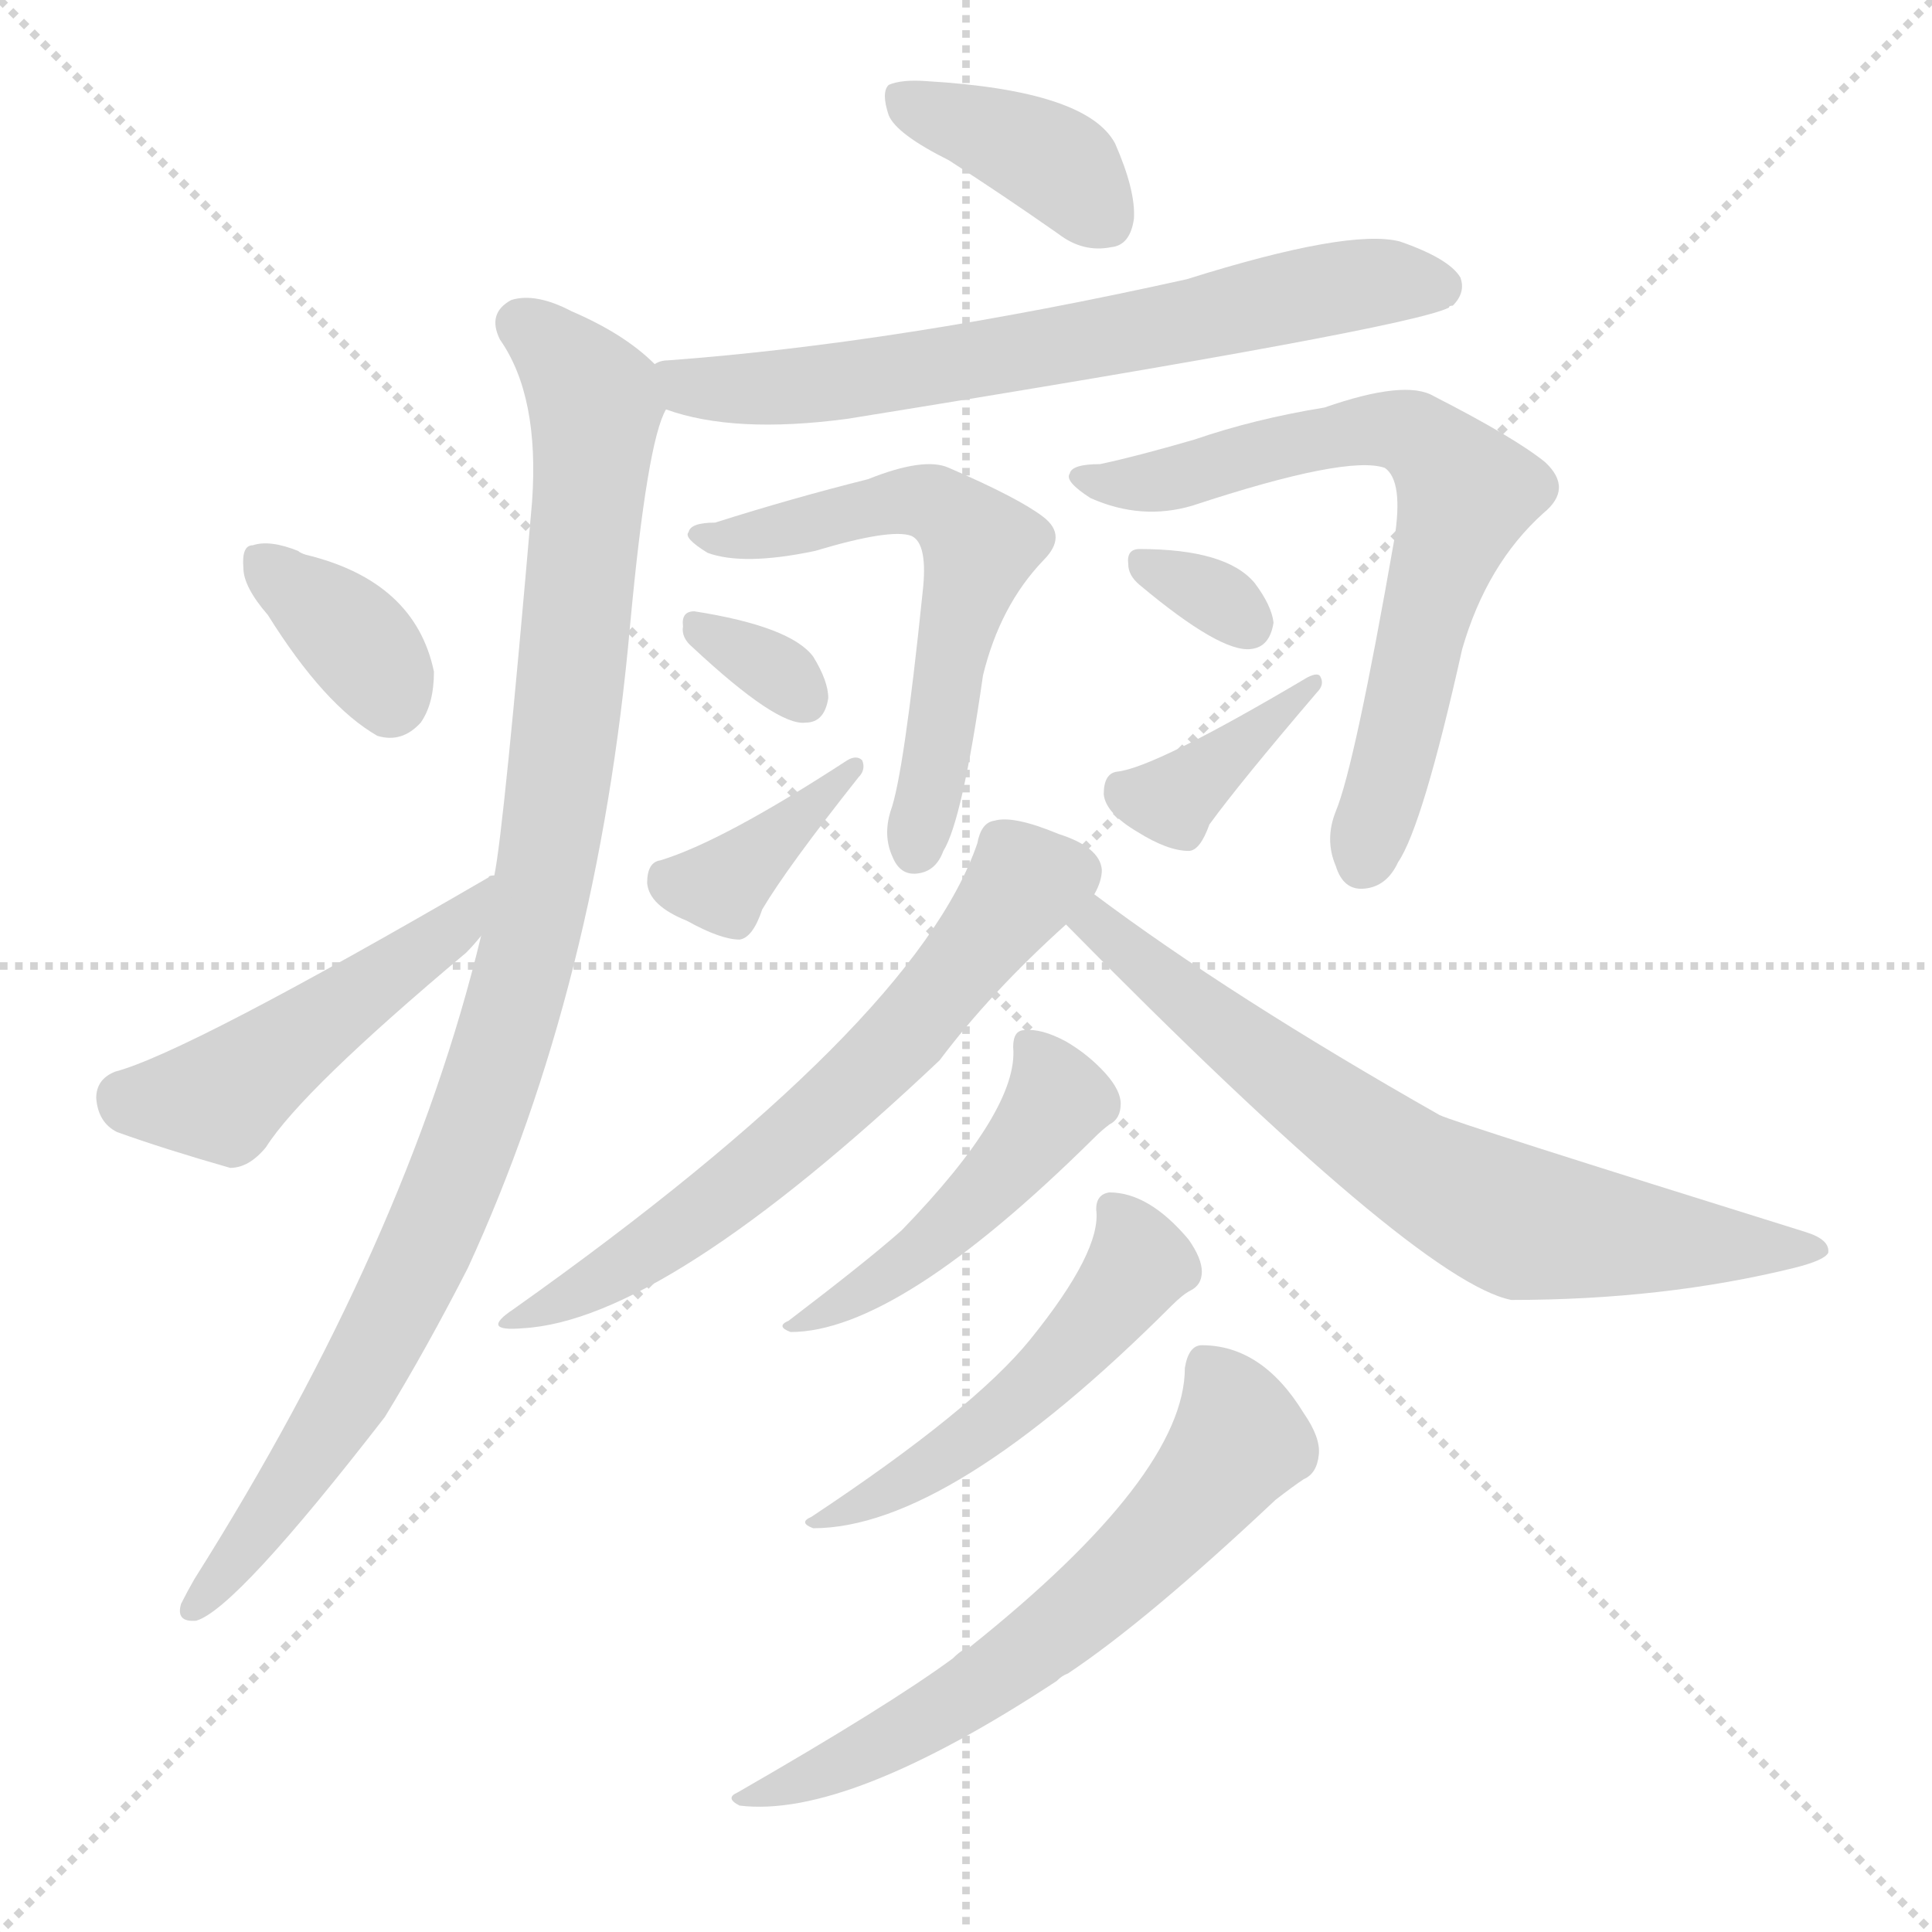 <svg version="1.1" viewBox="0 0 1024 1024" xmlns="http://www.w3.org/2000/svg">
  <g stroke="lightgray" stroke-dasharray="1,1" stroke-width="1" transform="scale(4, 4)">
    <line x1="0" y1="0" x2="256" y2="256"></line>
    <line x1="256" y1="0" x2="0" y2="256"></line>
    <line x1="128" y1="0" x2="128" y2="256"></line>
    <line x1="0" y1="128" x2="256" y2="128"></line>
  </g>
  <g transform="scale(1, -1) translate(0, -900)">
    <style type="text/css">
      
        @keyframes keyframes0 {
          from {
            stroke: blue;
            stroke-dashoffset: 387;
            stroke-width: 128;
          }
          56% {
            animation-timing-function: step-end;
            stroke: blue;
            stroke-dashoffset: 0;
            stroke-width: 128;
          }
          to {
            stroke: black;
            stroke-width: 1024;
          }
        }
        #make-me-a-hanzi-animation-0 {
          animation: keyframes0 0.565s both;
          animation-delay: 0s;
          animation-timing-function: linear;
        }
      
        @keyframes keyframes1 {
          from {
            stroke: blue;
            stroke-dashoffset: 675;
            stroke-width: 128;
          }
          69% {
            animation-timing-function: step-end;
            stroke: blue;
            stroke-dashoffset: 0;
            stroke-width: 128;
          }
          to {
            stroke: black;
            stroke-width: 1024;
          }
        }
        #make-me-a-hanzi-animation-1 {
          animation: keyframes1 0.799s both;
          animation-delay: 0.565s;
          animation-timing-function: linear;
        }
      
        @keyframes keyframes2 {
          from {
            stroke: blue;
            stroke-dashoffset: 1000;
            stroke-width: 128;
          }
          76% {
            animation-timing-function: step-end;
            stroke: blue;
            stroke-dashoffset: 0;
            stroke-width: 128;
          }
          to {
            stroke: black;
            stroke-width: 1024;
          }
        }
        #make-me-a-hanzi-animation-2 {
          animation: keyframes2 1.064s both;
          animation-delay: 1.364s;
          animation-timing-function: linear;
        }
      
        @keyframes keyframes3 {
          from {
            stroke: blue;
            stroke-dashoffset: 355;
            stroke-width: 128;
          }
          54% {
            animation-timing-function: step-end;
            stroke: blue;
            stroke-dashoffset: 0;
            stroke-width: 128;
          }
          to {
            stroke: black;
            stroke-width: 1024;
          }
        }
        #make-me-a-hanzi-animation-3 {
          animation: keyframes3 0.539s both;
          animation-delay: 2.428s;
          animation-timing-function: linear;
        }
      
        @keyframes keyframes4 {
          from {
            stroke: blue;
            stroke-dashoffset: 476;
            stroke-width: 128;
          }
          61% {
            animation-timing-function: step-end;
            stroke: blue;
            stroke-dashoffset: 0;
            stroke-width: 128;
          }
          to {
            stroke: black;
            stroke-width: 1024;
          }
        }
        #make-me-a-hanzi-animation-4 {
          animation: keyframes4 0.637s both;
          animation-delay: 2.967s;
          animation-timing-function: linear;
        }
      
        @keyframes keyframes5 {
          from {
            stroke: blue;
            stroke-dashoffset: 577;
            stroke-width: 128;
          }
          65% {
            animation-timing-function: step-end;
            stroke: blue;
            stroke-dashoffset: 0;
            stroke-width: 128;
          }
          to {
            stroke: black;
            stroke-width: 1024;
          }
        }
        #make-me-a-hanzi-animation-5 {
          animation: keyframes5 0.72s both;
          animation-delay: 3.604s;
          animation-timing-function: linear;
        }
      
        @keyframes keyframes6 {
          from {
            stroke: blue;
            stroke-dashoffset: 322;
            stroke-width: 128;
          }
          51% {
            animation-timing-function: step-end;
            stroke: blue;
            stroke-dashoffset: 0;
            stroke-width: 128;
          }
          to {
            stroke: black;
            stroke-width: 1024;
          }
        }
        #make-me-a-hanzi-animation-6 {
          animation: keyframes6 0.512s both;
          animation-delay: 4.324s;
          animation-timing-function: linear;
        }
      
        @keyframes keyframes7 {
          from {
            stroke: blue;
            stroke-dashoffset: 376;
            stroke-width: 128;
          }
          55% {
            animation-timing-function: step-end;
            stroke: blue;
            stroke-dashoffset: 0;
            stroke-width: 128;
          }
          to {
            stroke: black;
            stroke-width: 1024;
          }
        }
        #make-me-a-hanzi-animation-7 {
          animation: keyframes7 0.556s both;
          animation-delay: 4.836s;
          animation-timing-function: linear;
        }
      
        @keyframes keyframes8 {
          from {
            stroke: blue;
            stroke-dashoffset: 682;
            stroke-width: 128;
          }
          69% {
            animation-timing-function: step-end;
            stroke: blue;
            stroke-dashoffset: 0;
            stroke-width: 128;
          }
          to {
            stroke: black;
            stroke-width: 1024;
          }
        }
        #make-me-a-hanzi-animation-8 {
          animation: keyframes8 0.805s both;
          animation-delay: 5.392s;
          animation-timing-function: linear;
        }
      
        @keyframes keyframes9 {
          from {
            stroke: blue;
            stroke-dashoffset: 317;
            stroke-width: 128;
          }
          51% {
            animation-timing-function: step-end;
            stroke: blue;
            stroke-dashoffset: 0;
            stroke-width: 128;
          }
          to {
            stroke: black;
            stroke-width: 1024;
          }
        }
        #make-me-a-hanzi-animation-9 {
          animation: keyframes9 0.508s both;
          animation-delay: 6.197s;
          animation-timing-function: linear;
        }
      
        @keyframes keyframes10 {
          from {
            stroke: blue;
            stroke-dashoffset: 377;
            stroke-width: 128;
          }
          55% {
            animation-timing-function: step-end;
            stroke: blue;
            stroke-dashoffset: 0;
            stroke-width: 128;
          }
          to {
            stroke: black;
            stroke-width: 1024;
          }
        }
        #make-me-a-hanzi-animation-10 {
          animation: keyframes10 0.557s both;
          animation-delay: 6.705s;
          animation-timing-function: linear;
        }
      
        @keyframes keyframes11 {
          from {
            stroke: blue;
            stroke-dashoffset: 633;
            stroke-width: 128;
          }
          67% {
            animation-timing-function: step-end;
            stroke: blue;
            stroke-dashoffset: 0;
            stroke-width: 128;
          }
          to {
            stroke: black;
            stroke-width: 1024;
          }
        }
        #make-me-a-hanzi-animation-11 {
          animation: keyframes11 0.765s both;
          animation-delay: 7.262s;
          animation-timing-function: linear;
        }
      
        @keyframes keyframes12 {
          from {
            stroke: blue;
            stroke-dashoffset: 698;
            stroke-width: 128;
          }
          69% {
            animation-timing-function: step-end;
            stroke: blue;
            stroke-dashoffset: 0;
            stroke-width: 128;
          }
          to {
            stroke: black;
            stroke-width: 1024;
          }
        }
        #make-me-a-hanzi-animation-12 {
          animation: keyframes12 0.818s both;
          animation-delay: 8.027s;
          animation-timing-function: linear;
        }
      
        @keyframes keyframes13 {
          from {
            stroke: blue;
            stroke-dashoffset: 474;
            stroke-width: 128;
          }
          61% {
            animation-timing-function: step-end;
            stroke: blue;
            stroke-dashoffset: 0;
            stroke-width: 128;
          }
          to {
            stroke: black;
            stroke-width: 1024;
          }
        }
        #make-me-a-hanzi-animation-13 {
          animation: keyframes13 0.636s both;
          animation-delay: 8.845s;
          animation-timing-function: linear;
        }
      
        @keyframes keyframes14 {
          from {
            stroke: blue;
            stroke-dashoffset: 506;
            stroke-width: 128;
          }
          62% {
            animation-timing-function: step-end;
            stroke: blue;
            stroke-dashoffset: 0;
            stroke-width: 128;
          }
          to {
            stroke: black;
            stroke-width: 1024;
          }
        }
        #make-me-a-hanzi-animation-14 {
          animation: keyframes14 0.662s both;
          animation-delay: 9.481s;
          animation-timing-function: linear;
        }
      
        @keyframes keyframes15 {
          from {
            stroke: blue;
            stroke-dashoffset: 626;
            stroke-width: 128;
          }
          67% {
            animation-timing-function: step-end;
            stroke: blue;
            stroke-dashoffset: 0;
            stroke-width: 128;
          }
          to {
            stroke: black;
            stroke-width: 1024;
          }
        }
        #make-me-a-hanzi-animation-15 {
          animation: keyframes15 0.759s both;
          animation-delay: 10.142s;
          animation-timing-function: linear;
        }
      
    </style>
    
      <path d="M 503 815 Q 531 797 561 776 Q 574 766 589 769 Q 599 770 601 784 Q 602 799 591 824 Q 576 852 491 857 Q 478 858 471 855 Q 467 851 471 839 Q 475 829 503 815 Z" fill="lightgray"></path>
    
      <path d="M 353 683 Q 389 670 449 678 Q 747 726 768 737 Q 768 738 770 738 Q 777 745 774 753 Q 768 763 742 772 Q 715 779 629 752 Q 476 718 354 709 Q 350 709 347 707 C 318 701 324 691 353 683 Z" fill="lightgray"></path>
    
      <path d="M 255 404 Q 216 242 103 63 Q 99 56 96 50 Q 93 40 104 41 Q 125 47 204 149 Q 226 185 248 228 Q 317 378 334 569 Q 343 666 353 683 C 358 698 358 698 347 707 Q 331 723 303 735 Q 284 745 271 741 Q 258 734 265 720 Q 286 690 282 634 Q 267 460 262 436 L 255 404 Z" fill="lightgray"></path>
    
      <path d="M 142 574 Q 172 526 200 510 Q 213 506 223 517 Q 230 527 230 544 Q 220 592 162 606 Q 159 607 158 608 Q 143 614 134 611 Q 128 611 129 599 Q 129 589 142 574 Z" fill="lightgray"></path>
    
      <path d="M 262 436 Q 259 436 259 435 Q 99 342 61 332 Q 51 328 51 318 Q 52 305 62 300 Q 87 291 122 281 Q 132 281 141 292 Q 160 322 247 395 Q 251 399 255 404 C 275 427 289 449 262 436 Z" fill="lightgray"></path>
    
      <path d="M 379 623 Q 366 623 365 618 Q 362 615 375 607 Q 394 600 432 608 Q 472 620 483 616 Q 492 612 489 586 Q 479 489 472 470 Q 468 457 473 446 Q 477 436 486 437 Q 496 438 500 449 Q 510 465 521 542 Q 530 579 553 603 Q 566 616 553 626 Q 540 636 503 652 Q 490 658 460 646 Q 420 636 379 623 Z" fill="lightgray"></path>
    
      <path d="M 367 557 Q 412 515 427 517 Q 437 517 439 530 Q 439 539 431 552 Q 419 568 368 576 Q 361 576 362 568 Q 361 562 367 557 Z" fill="lightgray"></path>
    
      <path d="M 350 444 Q 343 443 343 432 Q 344 420 364 412 Q 382 402 392 402 Q 399 403 404 418 Q 417 440 455 488 Q 459 492 457 497 Q 454 500 449 497 Q 383 454 350 444 Z" fill="lightgray"></path>
    
      <path d="M 583 654 Q 568 654 567 649 Q 564 645 578 636 Q 605 624 632 632 Q 714 659 734 652 Q 744 645 739 614 Q 718 494 708 470 Q 702 455 708 441 Q 712 428 723 429 Q 735 430 741 443 Q 754 462 775 556 Q 788 601 818 628 Q 834 641 819 655 Q 803 668 760 690 Q 745 699 702 684 Q 665 678 633 667 Q 602 658 583 654 Z" fill="lightgray"></path>
    
      <path d="M 604 590 Q 647 554 663 556 Q 673 557 675 570 Q 674 579 665 591 Q 650 609 604 609 Q 597 609 598 601 Q 598 595 604 590 Z" fill="lightgray"></path>
    
      <path d="M 592 491 Q 585 490 585 479 Q 586 469 603 459 Q 619 449 630 449 Q 636 449 641 463 Q 657 485 698 533 Q 702 537 700 541 Q 699 544 693 541 Q 612 493 592 491 Z" fill="lightgray"></path>
    
      <path d="M 580 426 Q 584 433 584 439 Q 583 451 561 458 Q 537 468 527 465 Q 520 464 518 453 Q 485 357 272 206 Q 254 194 277 196 Q 352 200 498 338 Q 525 374 565 410 L 580 426 Z" fill="lightgray"></path>
    
      <path d="M 565 410 Q 751 221 801 211 Q 882 211 951 228 Q 967 232 969 236 Q 970 243 957 247 Q 771 305 763 309 Q 652 372 580 426 C 556 444 544 431 565 410 Z" fill="lightgray"></path>
    
      <path d="M 537 345 Q 540 312 478 248 Q 460 232 418 200 Q 411 197 419 194 Q 476 194 580 297 Q 584 301 588 304 Q 594 307 594 315 Q 594 322 586 331 Q 577 341 565 348 Q 552 355 543 354 Q 537 354 537 345 Z" fill="lightgray"></path>
    
      <path d="M 581 259 Q 584 237 546 190 Q 516 153 430 96 Q 423 93 431 90 Q 503 90 621 208 Q 627 214 631 216 Q 637 219 637 226 Q 637 233 630 243 Q 609 268 588 268 Q 581 267 581 259 Z" fill="lightgray"></path>
    
      <path d="M 628 175 Q 628 118 514 27 Q 510 26 505 21 Q 471 -4 391 -50 Q 384 -53 392 -57 Q 449 -64 560 9 Q 563 12 566 13 Q 608 41 676 105 Q 685 112 691 116 Q 698 119 699 129 Q 700 138 691 151 Q 669 187 637 187 Q 630 187 628 175 Z" fill="lightgray"></path>
    
    
      <clipPath id="make-me-a-hanzi-clip-0">
        <path d="M 503 815 Q 531 797 561 776 Q 574 766 589 769 Q 599 770 601 784 Q 602 799 591 824 Q 576 852 491 857 Q 478 858 471 855 Q 467 851 471 839 Q 475 829 503 815 Z"></path>
      </clipPath>
      <path clip-path="url(#make-me-a-hanzi-clip-0)" d="M 477 850 L 565 810 L 587 783" fill="none" id="make-me-a-hanzi-animation-0" stroke-dasharray="259 518" stroke-linecap="round"></path>
    
      <clipPath id="make-me-a-hanzi-clip-1">
        <path d="M 353 683 Q 389 670 449 678 Q 747 726 768 737 Q 768 738 770 738 Q 777 745 774 753 Q 768 763 742 772 Q 715 779 629 752 Q 476 718 354 709 Q 350 709 347 707 C 318 701 324 691 353 683 Z"></path>
      </clipPath>
      <path clip-path="url(#make-me-a-hanzi-clip-1)" d="M 352 702 L 384 693 L 460 698 L 721 750 L 764 748" fill="none" id="make-me-a-hanzi-animation-1" stroke-dasharray="547 1094" stroke-linecap="round"></path>
    
      <clipPath id="make-me-a-hanzi-clip-2">
        <path d="M 255 404 Q 216 242 103 63 Q 99 56 96 50 Q 93 40 104 41 Q 125 47 204 149 Q 226 185 248 228 Q 317 378 334 569 Q 343 666 353 683 C 358 698 358 698 347 707 Q 331 723 303 735 Q 284 745 271 741 Q 258 734 265 720 Q 286 690 282 634 Q 267 460 262 436 L 255 404 Z"></path>
      </clipPath>
      <path clip-path="url(#make-me-a-hanzi-clip-2)" d="M 276 728 L 316 685 L 294 464 L 278 387 L 251 300 L 216 218 L 181 151 L 103 49" fill="none" id="make-me-a-hanzi-animation-2" stroke-dasharray="872 1744" stroke-linecap="round"></path>
    
      <clipPath id="make-me-a-hanzi-clip-3">
        <path d="M 142 574 Q 172 526 200 510 Q 213 506 223 517 Q 230 527 230 544 Q 220 592 162 606 Q 159 607 158 608 Q 143 614 134 611 Q 128 611 129 599 Q 129 589 142 574 Z"></path>
      </clipPath>
      <path clip-path="url(#make-me-a-hanzi-clip-3)" d="M 140 601 L 191 558 L 207 530" fill="none" id="make-me-a-hanzi-animation-3" stroke-dasharray="227 454" stroke-linecap="round"></path>
    
      <clipPath id="make-me-a-hanzi-clip-4">
        <path d="M 262 436 Q 259 436 259 435 Q 99 342 61 332 Q 51 328 51 318 Q 52 305 62 300 Q 87 291 122 281 Q 132 281 141 292 Q 160 322 247 395 Q 251 399 255 404 C 275 427 289 449 262 436 Z"></path>
      </clipPath>
      <path clip-path="url(#make-me-a-hanzi-clip-4)" d="M 65 318 L 117 318 L 230 399 L 248 422" fill="none" id="make-me-a-hanzi-animation-4" stroke-dasharray="348 696" stroke-linecap="round"></path>
    
      <clipPath id="make-me-a-hanzi-clip-5">
        <path d="M 379 623 Q 366 623 365 618 Q 362 615 375 607 Q 394 600 432 608 Q 472 620 483 616 Q 492 612 489 586 Q 479 489 472 470 Q 468 457 473 446 Q 477 436 486 437 Q 496 438 500 449 Q 510 465 521 542 Q 530 579 553 603 Q 566 616 553 626 Q 540 636 503 652 Q 490 658 460 646 Q 420 636 379 623 Z"></path>
      </clipPath>
      <path clip-path="url(#make-me-a-hanzi-clip-5)" d="M 374 616 L 421 619 L 474 635 L 494 633 L 515 617 L 519 611 L 486 450" fill="none" id="make-me-a-hanzi-animation-5" stroke-dasharray="449 898" stroke-linecap="round"></path>
    
      <clipPath id="make-me-a-hanzi-clip-6">
        <path d="M 367 557 Q 412 515 427 517 Q 437 517 439 530 Q 439 539 431 552 Q 419 568 368 576 Q 361 576 362 568 Q 361 562 367 557 Z"></path>
      </clipPath>
      <path clip-path="url(#make-me-a-hanzi-clip-6)" d="M 373 566 L 411 545 L 427 529" fill="none" id="make-me-a-hanzi-animation-6" stroke-dasharray="194 388" stroke-linecap="round"></path>
    
      <clipPath id="make-me-a-hanzi-clip-7">
        <path d="M 350 444 Q 343 443 343 432 Q 344 420 364 412 Q 382 402 392 402 Q 399 403 404 418 Q 417 440 455 488 Q 459 492 457 497 Q 454 500 449 497 Q 383 454 350 444 Z"></path>
      </clipPath>
      <path clip-path="url(#make-me-a-hanzi-clip-7)" d="M 357 432 L 382 430 L 453 493" fill="none" id="make-me-a-hanzi-animation-7" stroke-dasharray="248 496" stroke-linecap="round"></path>
    
      <clipPath id="make-me-a-hanzi-clip-8">
        <path d="M 583 654 Q 568 654 567 649 Q 564 645 578 636 Q 605 624 632 632 Q 714 659 734 652 Q 744 645 739 614 Q 718 494 708 470 Q 702 455 708 441 Q 712 428 723 429 Q 735 430 741 443 Q 754 462 775 556 Q 788 601 818 628 Q 834 641 819 655 Q 803 668 760 690 Q 745 699 702 684 Q 665 678 633 667 Q 602 658 583 654 Z"></path>
      </clipPath>
      <path clip-path="url(#make-me-a-hanzi-clip-8)" d="M 572 647 L 611 644 L 734 673 L 748 670 L 769 652 L 777 636 L 755 576 L 722 443" fill="none" id="make-me-a-hanzi-animation-8" stroke-dasharray="554 1108" stroke-linecap="round"></path>
    
      <clipPath id="make-me-a-hanzi-clip-9">
        <path d="M 604 590 Q 647 554 663 556 Q 673 557 675 570 Q 674 579 665 591 Q 650 609 604 609 Q 597 609 598 601 Q 598 595 604 590 Z"></path>
      </clipPath>
      <path clip-path="url(#make-me-a-hanzi-clip-9)" d="M 608 600 L 661 570" fill="none" id="make-me-a-hanzi-animation-9" stroke-dasharray="189 378" stroke-linecap="round"></path>
    
      <clipPath id="make-me-a-hanzi-clip-10">
        <path d="M 592 491 Q 585 490 585 479 Q 586 469 603 459 Q 619 449 630 449 Q 636 449 641 463 Q 657 485 698 533 Q 702 537 700 541 Q 699 544 693 541 Q 612 493 592 491 Z"></path>
      </clipPath>
      <path clip-path="url(#make-me-a-hanzi-clip-10)" d="M 597 480 L 627 480 L 697 538" fill="none" id="make-me-a-hanzi-animation-10" stroke-dasharray="249 498" stroke-linecap="round"></path>
    
      <clipPath id="make-me-a-hanzi-clip-11">
        <path d="M 580 426 Q 584 433 584 439 Q 583 451 561 458 Q 537 468 527 465 Q 520 464 518 453 Q 485 357 272 206 Q 254 194 277 196 Q 352 200 498 338 Q 525 374 565 410 L 580 426 Z"></path>
      </clipPath>
      <path clip-path="url(#make-me-a-hanzi-clip-11)" d="M 568 437 L 543 432 L 459 330 L 386 267 L 316 220 L 281 204" fill="none" id="make-me-a-hanzi-animation-11" stroke-dasharray="505 1010" stroke-linecap="round"></path>
    
      <clipPath id="make-me-a-hanzi-clip-12">
        <path d="M 565 410 Q 751 221 801 211 Q 882 211 951 228 Q 967 232 969 236 Q 970 243 957 247 Q 771 305 763 309 Q 652 372 580 426 C 556 444 544 431 565 410 Z"></path>
      </clipPath>
      <path clip-path="url(#make-me-a-hanzi-clip-12)" d="M 582 417 L 582 406 L 637 361 L 784 261 L 809 251 L 869 243 L 964 238" fill="none" id="make-me-a-hanzi-animation-12" stroke-dasharray="570 1140" stroke-linecap="round"></path>
    
      <clipPath id="make-me-a-hanzi-clip-13">
        <path d="M 537 345 Q 540 312 478 248 Q 460 232 418 200 Q 411 197 419 194 Q 476 194 580 297 Q 584 301 588 304 Q 594 307 594 315 Q 594 322 586 331 Q 577 341 565 348 Q 552 355 543 354 Q 537 354 537 345 Z"></path>
      </clipPath>
      <path clip-path="url(#make-me-a-hanzi-clip-13)" d="M 547 345 L 561 317 L 541 288 L 487 235 L 442 207 L 427 205 L 424 198" fill="none" id="make-me-a-hanzi-animation-13" stroke-dasharray="346 692" stroke-linecap="round"></path>
    
      <clipPath id="make-me-a-hanzi-clip-14">
        <path d="M 581 259 Q 584 237 546 190 Q 516 153 430 96 Q 423 93 431 90 Q 503 90 621 208 Q 627 214 631 216 Q 637 219 637 226 Q 637 233 630 243 Q 609 268 588 268 Q 581 267 581 259 Z"></path>
      </clipPath>
      <path clip-path="url(#make-me-a-hanzi-clip-14)" d="M 592 258 L 604 230 L 554 170 L 501 127 L 436 94" fill="none" id="make-me-a-hanzi-animation-14" stroke-dasharray="378 756" stroke-linecap="round"></path>
    
      <clipPath id="make-me-a-hanzi-clip-15">
        <path d="M 628 175 Q 628 118 514 27 Q 510 26 505 21 Q 471 -4 391 -50 Q 384 -53 392 -57 Q 449 -64 560 9 Q 563 12 566 13 Q 608 41 676 105 Q 685 112 691 116 Q 698 119 699 129 Q 700 138 691 151 Q 669 187 637 187 Q 630 187 628 175 Z"></path>
      </clipPath>
      <path clip-path="url(#make-me-a-hanzi-clip-15)" d="M 642 174 L 657 137 L 599 69 L 507 -2 L 464 -27 L 417 -47 L 401 -47 L 397 -53" fill="none" id="make-me-a-hanzi-animation-15" stroke-dasharray="498 996" stroke-linecap="round"></path>
    
  </g>
</svg>